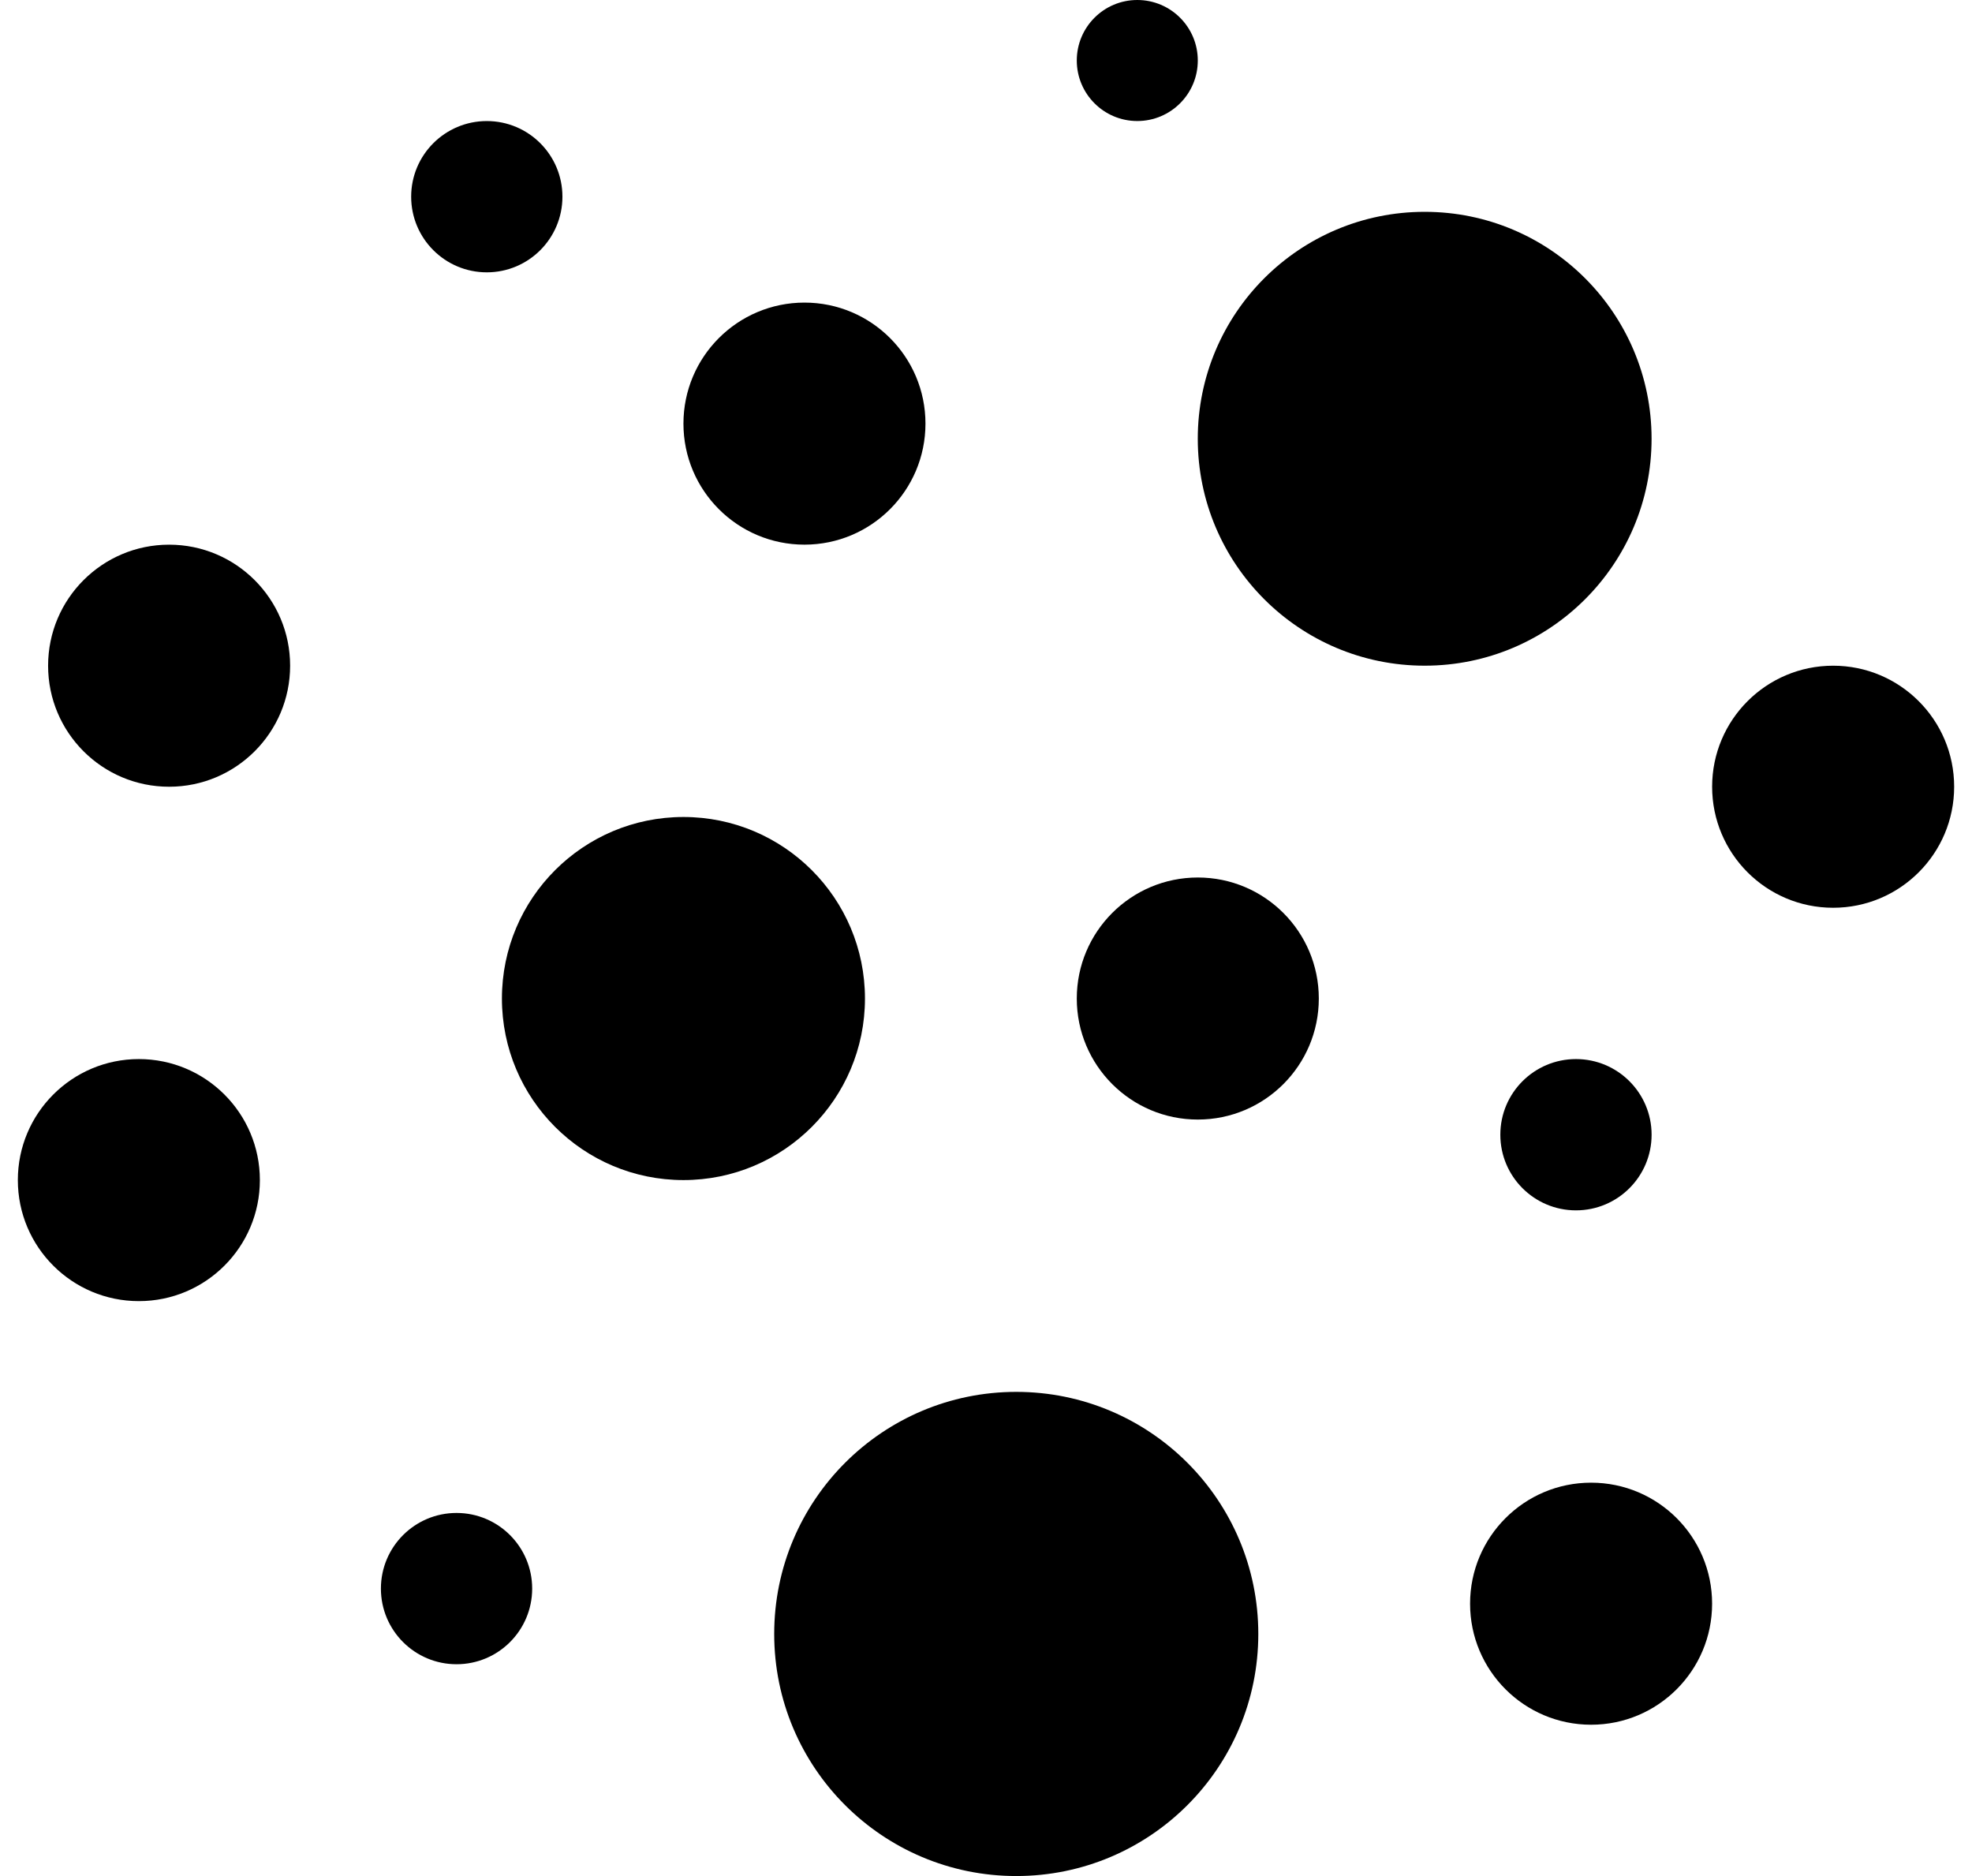 <svg width="82" height="78" viewBox="0 0 82 78" fill="none" xmlns="http://www.w3.org/2000/svg">
<circle cx="5.774" cy="49.065" r="5.032" fill="black"/>
<circle cx="28.419" cy="41.516" r="7.548" fill="black"/>
<circle cx="42.258" cy="67.935" r="10.065" fill="black"/>
<circle cx="18.984" cy="66.049" r="3.145" fill="black"/>
<circle cx="20.242" cy="8.178" r="3.145" fill="black"/>
<circle cx="59.241" cy="18.242" r="9.435" fill="black"/>
<circle cx="76.226" cy="32.71" r="5.032" fill="black"/>
<circle cx="33.451" cy="17.613" r="5.032" fill="black"/>
<circle cx="7.032" cy="27.678" r="5.032" fill="black"/>
<circle cx="66.161" cy="66.677" r="5.032" fill="black"/>
<circle cx="47.291" cy="2.516" r="2.516" fill="black"/>
<circle cx="65.532" cy="47.178" r="3.145" fill="black"/>
<circle cx="49.807" cy="41.516" r="5.032" fill="black"/>
</svg>
